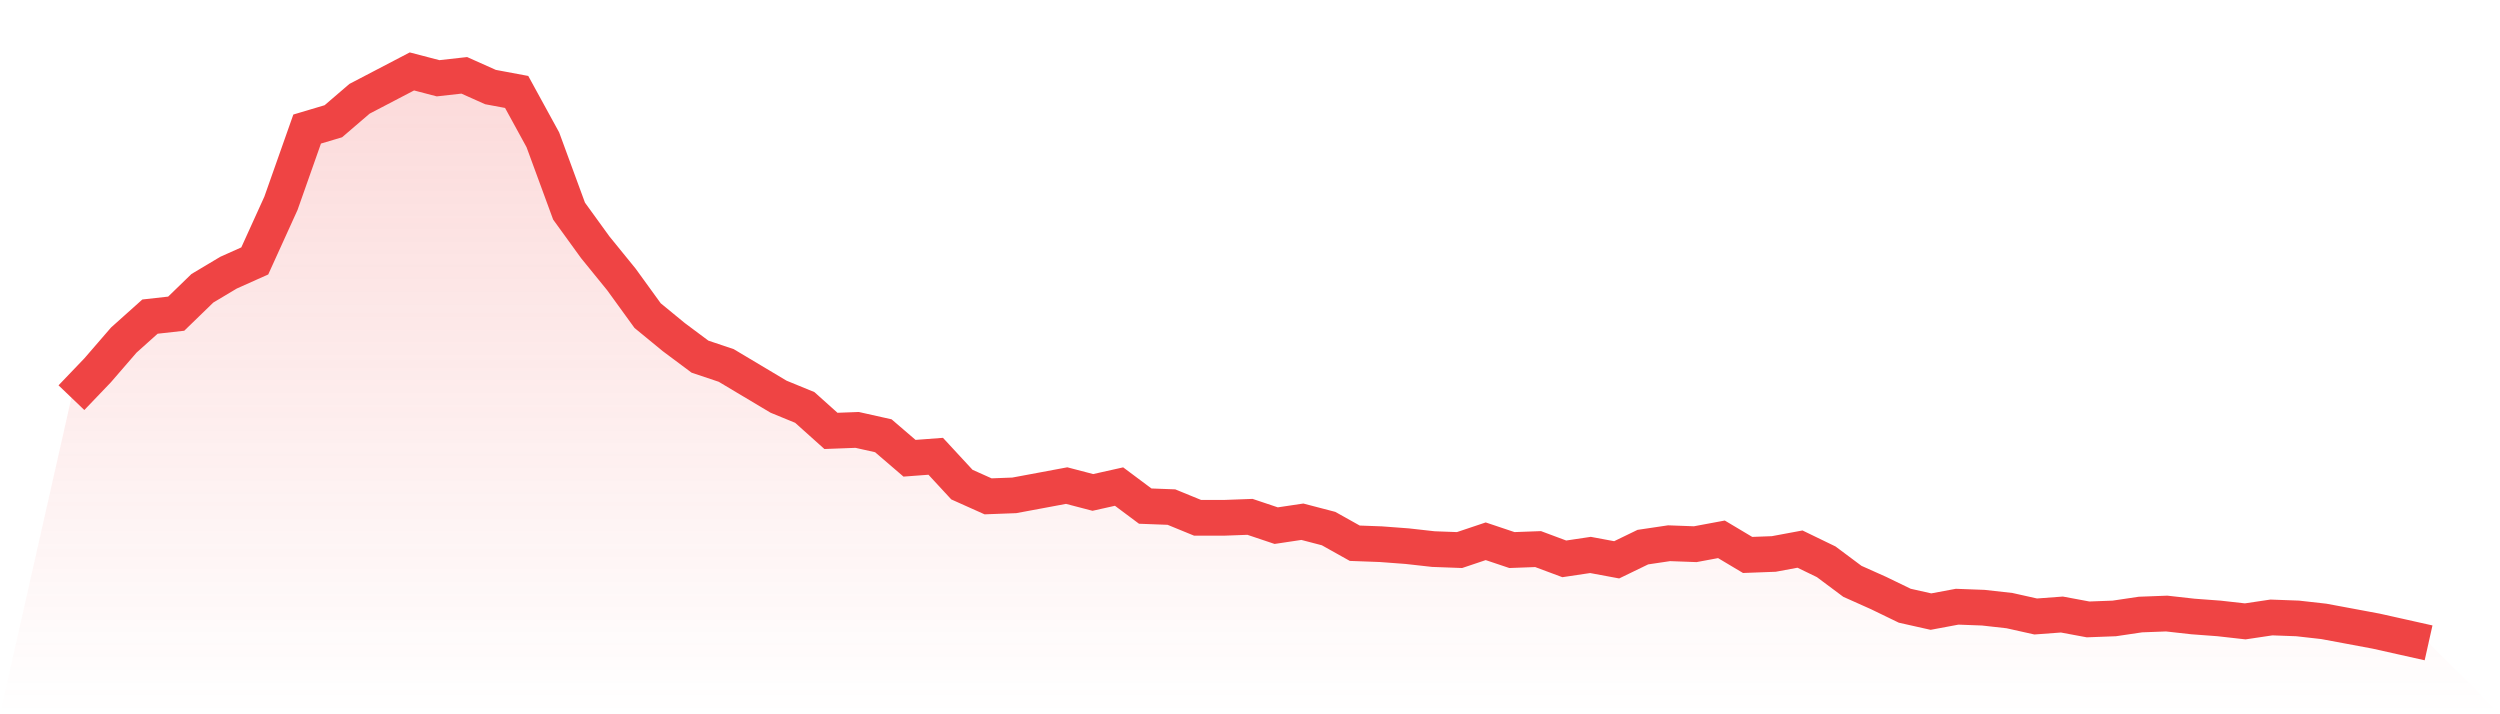 <svg viewBox="0 0 140 40" xmlns="http://www.w3.org/2000/svg">
<defs>
<linearGradient id="gradient" x1="0" x2="0" y1="0" y2="1">
<stop offset="0%" stop-color="#ef4444" stop-opacity="0.2"/>
<stop offset="100%" stop-color="#ef4444" stop-opacity="0"/>
</linearGradient>
</defs>
<path d="M4,22.27 L4,22.27 L5.467,20.738 L6.933,19.043 L8.4,17.73 L9.867,17.566 L11.333,16.144 L12.8,15.268 L14.267,14.612 L15.733,11.385 L17.2,7.227 L18.667,6.79 L20.133,5.532 L21.6,4.766 L23.067,4 L24.533,4.383 L26,4.219 L27.467,4.875 L28.933,5.149 L30.4,7.829 L31.867,11.822 L33.333,13.846 L34.8,15.651 L36.267,17.675 L37.733,18.879 L39.2,19.973 L40.667,20.465 L42.133,21.34 L43.6,22.215 L45.067,22.817 L46.533,24.13 L48,24.075 L49.467,24.403 L50.933,25.662 L52.4,25.552 L53.867,27.138 L55.333,27.795 L56.8,27.74 L58.267,27.467 L59.733,27.193 L61.2,27.576 L62.667,27.248 L64.133,28.342 L65.6,28.397 L67.067,28.998 L68.533,28.998 L70,28.944 L71.467,29.436 L72.933,29.217 L74.4,29.6 L75.867,30.421 L77.333,30.475 L78.8,30.585 L80.267,30.749 L81.733,30.803 L83.2,30.311 L84.667,30.803 L86.133,30.749 L87.6,31.296 L89.067,31.077 L90.533,31.35 L92,30.639 L93.467,30.421 L94.933,30.475 L96.4,30.202 L97.867,31.077 L99.333,31.022 L100.8,30.749 L102.267,31.46 L103.733,32.554 L105.2,33.21 L106.667,33.921 L108.133,34.25 L109.6,33.976 L111.067,34.031 L112.533,34.195 L114,34.523 L115.467,34.414 L116.933,34.687 L118.4,34.632 L119.867,34.414 L121.333,34.359 L122.8,34.523 L124.267,34.632 L125.733,34.797 L127.2,34.578 L128.667,34.632 L130.133,34.797 L131.6,35.07 L133.067,35.344 L134.533,35.672 L136,36 L140,40 L0,40 z" fill="url(#gradient)"/>
<path d="M4,22.27 L4,22.27 L5.467,20.738 L6.933,19.043 L8.4,17.73 L9.867,17.566 L11.333,16.144 L12.8,15.268 L14.267,14.612 L15.733,11.385 L17.2,7.227 L18.667,6.79 L20.133,5.532 L21.6,4.766 L23.067,4 L24.533,4.383 L26,4.219 L27.467,4.875 L28.933,5.149 L30.4,7.829 L31.867,11.822 L33.333,13.846 L34.8,15.651 L36.267,17.675 L37.733,18.879 L39.2,19.973 L40.667,20.465 L42.133,21.34 L43.6,22.215 L45.067,22.817 L46.533,24.13 L48,24.075 L49.467,24.403 L50.933,25.662 L52.4,25.552 L53.867,27.138 L55.333,27.795 L56.8,27.74 L58.267,27.467 L59.733,27.193 L61.2,27.576 L62.667,27.248 L64.133,28.342 L65.6,28.397 L67.067,28.998 L68.533,28.998 L70,28.944 L71.467,29.436 L72.933,29.217 L74.4,29.6 L75.867,30.421 L77.333,30.475 L78.8,30.585 L80.267,30.749 L81.733,30.803 L83.2,30.311 L84.667,30.803 L86.133,30.749 L87.6,31.296 L89.067,31.077 L90.533,31.35 L92,30.639 L93.467,30.421 L94.933,30.475 L96.4,30.202 L97.867,31.077 L99.333,31.022 L100.8,30.749 L102.267,31.46 L103.733,32.554 L105.2,33.21 L106.667,33.921 L108.133,34.25 L109.6,33.976 L111.067,34.031 L112.533,34.195 L114,34.523 L115.467,34.414 L116.933,34.687 L118.4,34.632 L119.867,34.414 L121.333,34.359 L122.8,34.523 L124.267,34.632 L125.733,34.797 L127.2,34.578 L128.667,34.632 L130.133,34.797 L131.6,35.07 L133.067,35.344 L134.533,35.672 L136,36" fill="none" stroke="#ef4444" stroke-width="2"/>
</svg>